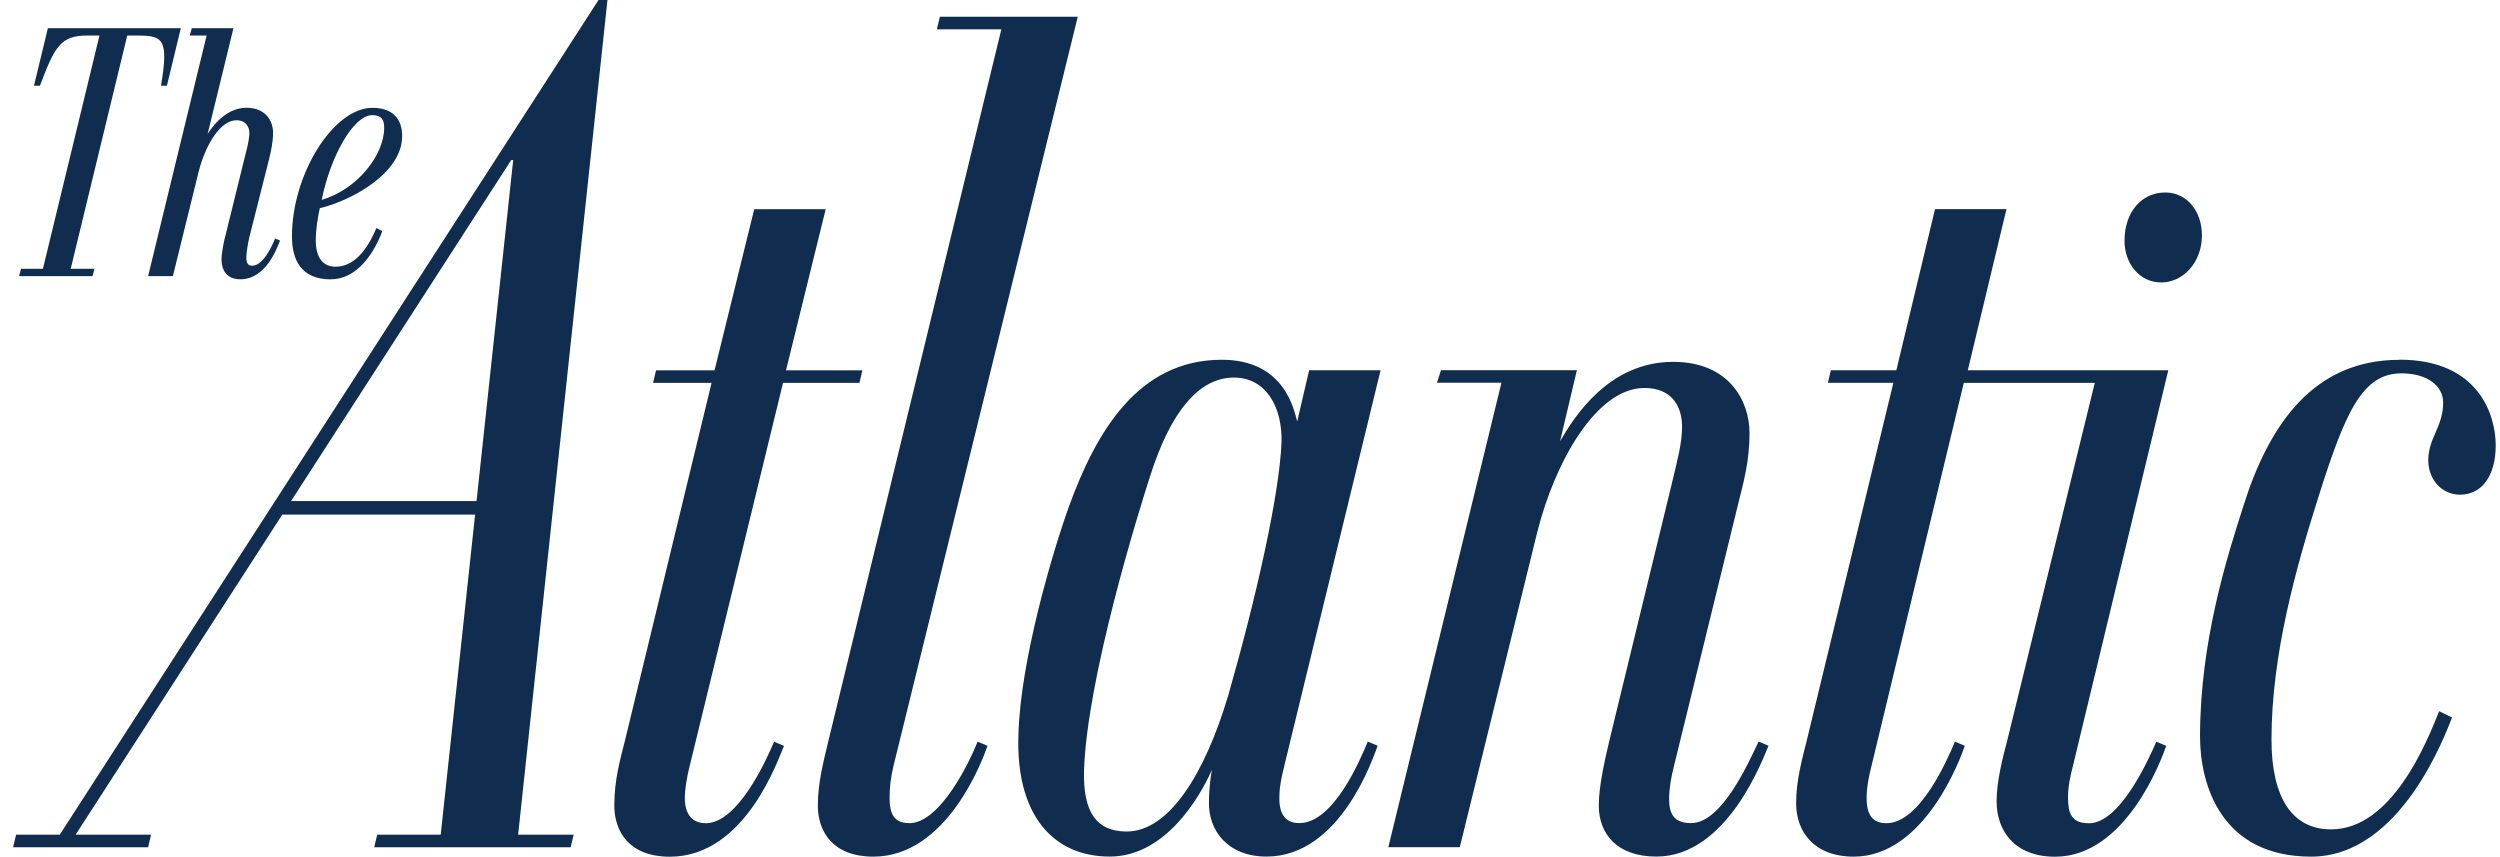<?xml version="1.0" encoding="UTF-8"?> <svg xmlns="http://www.w3.org/2000/svg" width="143" height="49" viewBox="0 0 143 49" fill="none"><g clip-path="url(#clip0_1453_2650)"><path d="M124.021 21.178H112.558L114.77 11.963H110.683L108.471 21.178H104.725L104.555 21.897H108.301L103.361 42.298C103.079 43.436 102.738 44.631 102.738 45.949C102.738 47.567 103.761 49 106.031 49C110.118 49 112.159 43.317 112.388 42.66L111.822 42.421C111.423 43.378 109.835 47.087 107.906 47.087C107.112 47.087 106.771 46.61 106.771 45.653C106.771 45.054 106.883 44.454 107.053 43.797L112.329 21.901H119.821L114.828 42.302C114.545 43.378 114.205 44.697 114.205 45.834C114.205 47.51 115.227 49.004 117.551 49.004C121.638 49.004 123.68 43.321 123.908 42.664L123.343 42.425C122.944 43.325 121.302 47.091 119.485 47.091C118.462 47.091 118.291 46.495 118.291 45.596C118.291 44.996 118.404 44.458 118.574 43.801L124.025 21.186L124.021 21.178ZM96.722 47.082C95.699 47.082 95.474 46.487 95.474 45.707C95.474 45.111 95.587 44.45 95.757 43.793L99.391 28.956C99.732 27.58 100.073 26.385 100.073 24.767C100.073 22.973 98.938 20.698 95.703 20.698C92.015 20.698 90.028 23.868 89.234 25.244L90.198 21.174H82.424L82.195 21.892H85.883L79.413 48.458H83.5L87.928 30.447C88.951 26.377 91.333 22.192 94.057 22.192C95.703 22.192 96.214 23.33 96.214 24.406C96.214 25.363 95.932 26.381 95.649 27.576L92.073 42.294C91.845 43.251 91.45 44.926 91.45 46.064C91.45 47.682 92.472 48.996 94.743 48.996C98.83 48.996 100.871 43.312 101.158 42.656L100.592 42.417C100.023 43.612 98.493 47.082 96.734 47.082H96.722ZM73.464 43.793L78.969 21.178H74.882L74.2 24.11C74.029 23.511 73.518 20.578 69.888 20.578C65.065 20.578 62.679 24.767 61.149 28.956C60.242 31.469 58.367 37.752 58.255 41.998C58.085 46.544 60.184 48.996 63.477 48.996C66.6 48.996 68.583 45.707 69.323 44.031C69.265 44.269 69.152 45.169 69.152 45.826C69.094 47.501 70.229 48.996 72.445 48.996C76.703 48.996 78.574 43.251 78.802 42.656L78.237 42.417C77.838 43.374 76.308 47.082 74.32 47.082C73.468 47.082 73.127 46.487 73.185 45.468C73.185 45.05 73.297 44.45 73.468 43.793H73.464ZM70.233 39.847C68.928 44.212 66.886 47.563 64.446 47.563C62.741 47.563 61.947 46.487 62.005 44.093C62.176 38.767 65.128 29.256 65.81 27.161C66.945 23.63 68.533 21.597 70.578 21.597C72.449 21.597 73.36 23.33 73.302 25.305C73.189 28.237 71.884 34.101 70.237 39.843L70.233 39.847ZM52.019 47.082C51.166 47.082 50.884 46.602 50.884 45.645C50.884 45.045 50.942 44.508 51.112 43.793L61.648 0.957H53.761L53.59 1.676H57.278L47.404 42.298C47.121 43.497 46.78 44.754 46.78 46.068C46.78 47.563 47.632 49 49.956 49C54.156 49 56.201 43.497 56.484 42.66L55.919 42.421C55.519 43.44 53.819 47.087 52.002 47.087L52.019 47.082ZM123.85 11.01C122.487 11.01 121.522 12.148 121.522 13.761C121.522 15.075 122.374 16.156 123.622 16.156C124.869 16.156 125.95 15.018 125.95 13.462C125.95 12.086 125.098 11.01 123.85 11.01ZM137.246 20.582C132.365 20.582 129.812 24.233 128.336 28.898C127.372 31.892 125.842 36.738 125.842 42.122C125.842 44.873 127.035 49 132.199 49C137.363 49 139.915 41.879 140.256 41.042L139.52 40.68C138.78 42.536 136.797 47.44 133.334 47.44C131.122 47.44 129.929 45.645 129.929 42.294C129.929 37.448 131.346 32.426 132.598 28.475C134.132 23.63 135.097 21.355 137.363 21.355C138.839 21.355 139.749 22.073 139.749 23.03C139.749 24.406 138.897 25.063 138.897 26.319C138.897 27.457 139.691 28.295 140.714 28.295C141.961 28.295 142.755 27.219 142.755 25.482C142.755 23.745 141.79 20.574 137.25 20.574L137.246 20.582ZM40.365 47.087C39.625 47.087 39.172 46.606 39.172 45.649C39.172 45.169 39.284 44.454 39.454 43.797L44.789 21.901H49.158L49.329 21.182H44.959L47.229 11.967H43.142L40.872 21.182H37.525L37.355 21.901H40.702L35.762 42.302C35.48 43.44 35.139 44.577 35.139 46.072C35.139 47.567 35.991 49.004 38.315 49.004C42.631 49.004 44.502 43.44 44.843 42.664L44.277 42.425C43.878 43.382 42.232 47.091 40.361 47.091L40.365 47.087ZM5.407 15.375H4.044L7.278 2.033H7.844C9.32 2.033 9.661 2.214 9.208 4.903H9.548L10.342 1.614H2.738L1.944 4.903H2.285C3.137 2.628 3.478 2.033 5.008 2.033H5.69L2.455 15.375H1.204L1.092 15.794H5.291L5.403 15.375H5.407ZM8.472 15.794H9.889L11.365 9.811C11.764 8.254 12.613 6.879 13.523 6.879C14.093 6.879 14.263 7.298 14.263 7.597C14.263 7.955 14.147 8.435 14.034 8.854L12.899 13.462C12.845 13.642 12.671 14.418 12.671 14.837C12.671 15.437 12.954 15.975 13.748 15.975C15.224 15.975 15.847 14.18 16.018 13.761L15.735 13.642C15.565 14.061 15.053 15.199 14.43 15.199C14.201 15.199 14.089 15.08 14.089 14.718C14.089 14.418 14.205 13.823 14.259 13.581L15.394 9.092C15.506 8.612 15.619 8.135 15.619 7.597C15.619 6.94 15.22 6.164 14.089 6.164C12.895 6.164 12.101 7.302 11.877 7.659L13.353 1.614H10.97L10.854 2.033H11.819L8.472 15.794ZM18.916 15.975C20.787 15.975 21.697 13.7 21.867 13.223L21.527 13.043C21.186 13.88 20.45 15.256 19.198 15.256C18.458 15.256 18.063 14.718 18.063 13.761C18.063 13.104 18.175 12.447 18.292 11.909C20.051 11.491 23.003 9.934 23.003 7.782C23.003 6.825 22.491 6.168 21.298 6.168C19.086 6.168 16.7 9.934 16.7 13.527C16.7 14.841 17.211 15.979 18.911 15.979L18.916 15.975ZM21.294 6.587C21.805 6.587 21.976 6.825 21.976 7.306C21.976 8.862 20.441 10.838 18.4 11.433C18.911 8.92 20.217 6.587 21.294 6.587Z" fill="#102C4E"></path><path d="M34.236 0L3.419 47.743H0.92L0.75 48.462H8.471L8.641 47.743H4.326L16.146 29.436H27.176L25.209 47.743H21.576L21.405 48.462H32.643L32.814 47.743H29.637L34.747 0H34.236ZM27.263 28.66H16.649L29.242 9.154H29.355L27.259 28.66H27.263Z" fill="#102C4E"></path></g><defs><clipPath id="clip0_1453_2650"><rect width="142" height="49" fill="white" transform="translate(0.75)"></rect></clipPath></defs></svg> 